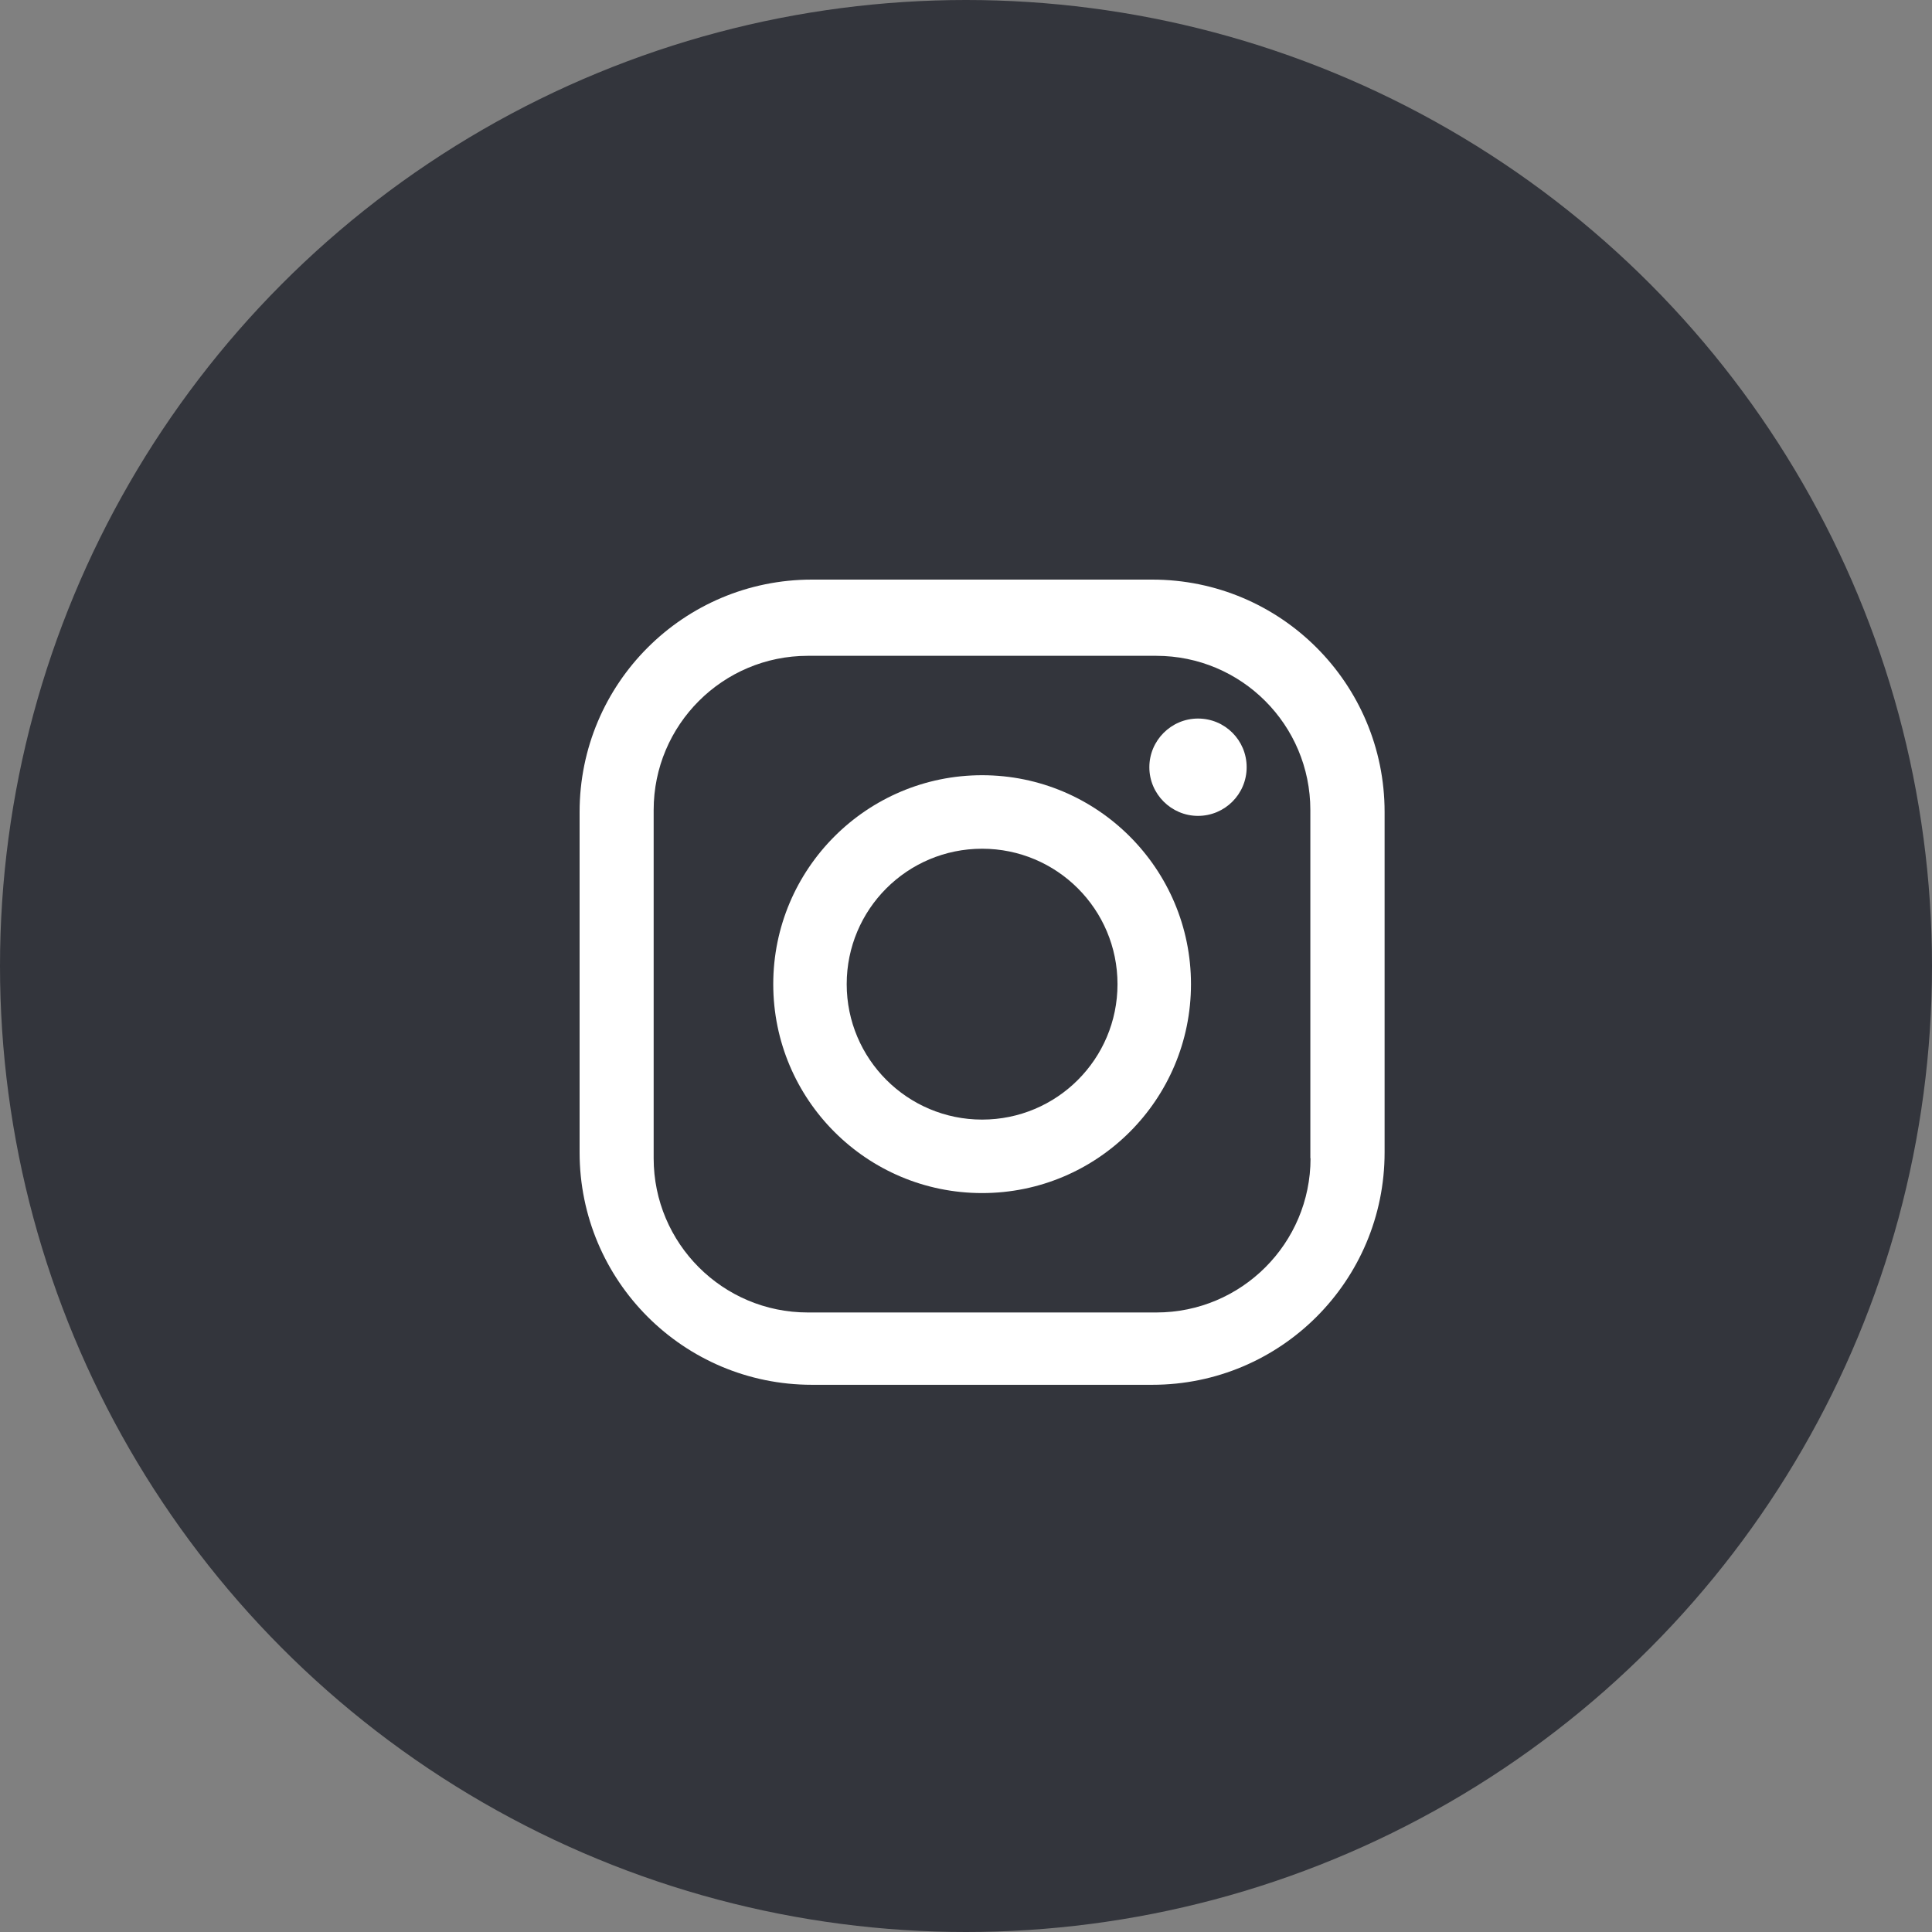 <svg width="60" height="60" viewBox="0 0 60 60" fill="none" xmlns="http://www.w3.org/2000/svg">
<rect x="0" y="0" width="60" height="60" fill="#808080" stroke="none"/>
<circle cx="30" cy="30" r="30" fill="#33353C"/>
<g clip-path="url(#clip0_3_88)">
<path d="M35.785 18H25.215C21.228 18 18 21.229 18 25.217V35.789C18 39.777 21.228 43.006 25.215 43.006H35.785C39.772 43.006 43 39.777 43 35.789V25.217C43 21.229 39.772 18 35.785 18ZM40.7 35.972C40.7 38.618 38.552 40.76 35.913 40.76H25.087C22.442 40.76 20.3 38.612 20.3 35.972V25.156C20.3 22.51 22.448 20.367 25.087 20.367H35.907C38.552 20.367 40.694 22.51 40.694 25.156V35.972H40.7Z" fill="white"/>
<path d="M30.5 24.075C26.92 24.075 24.014 26.983 24.014 30.564C24.014 34.145 26.914 37.052 30.5 37.052C34.087 37.052 36.987 34.145 36.987 30.564C36.987 26.983 34.08 24.075 30.5 24.075ZM30.5 34.77C28.182 34.77 26.295 32.888 26.295 30.564C26.295 28.239 28.176 26.358 30.5 26.358C32.824 26.358 34.705 28.239 34.705 30.564C34.705 32.888 32.824 34.77 30.5 34.77Z" fill="white"/>
<path d="M37.205 22.315C36.374 22.315 35.694 22.995 35.694 23.827C35.694 24.658 36.374 25.338 37.205 25.338C38.037 25.338 38.716 24.664 38.716 23.827C38.716 22.989 38.043 22.315 37.205 22.315Z" fill="white"/>
</g>
<defs>
<clipPath id="clip0_3_88">
<rect width="25" height="25" fill="white" transform="translate(18 18)"/>
</clipPath>
</defs>
</svg>
